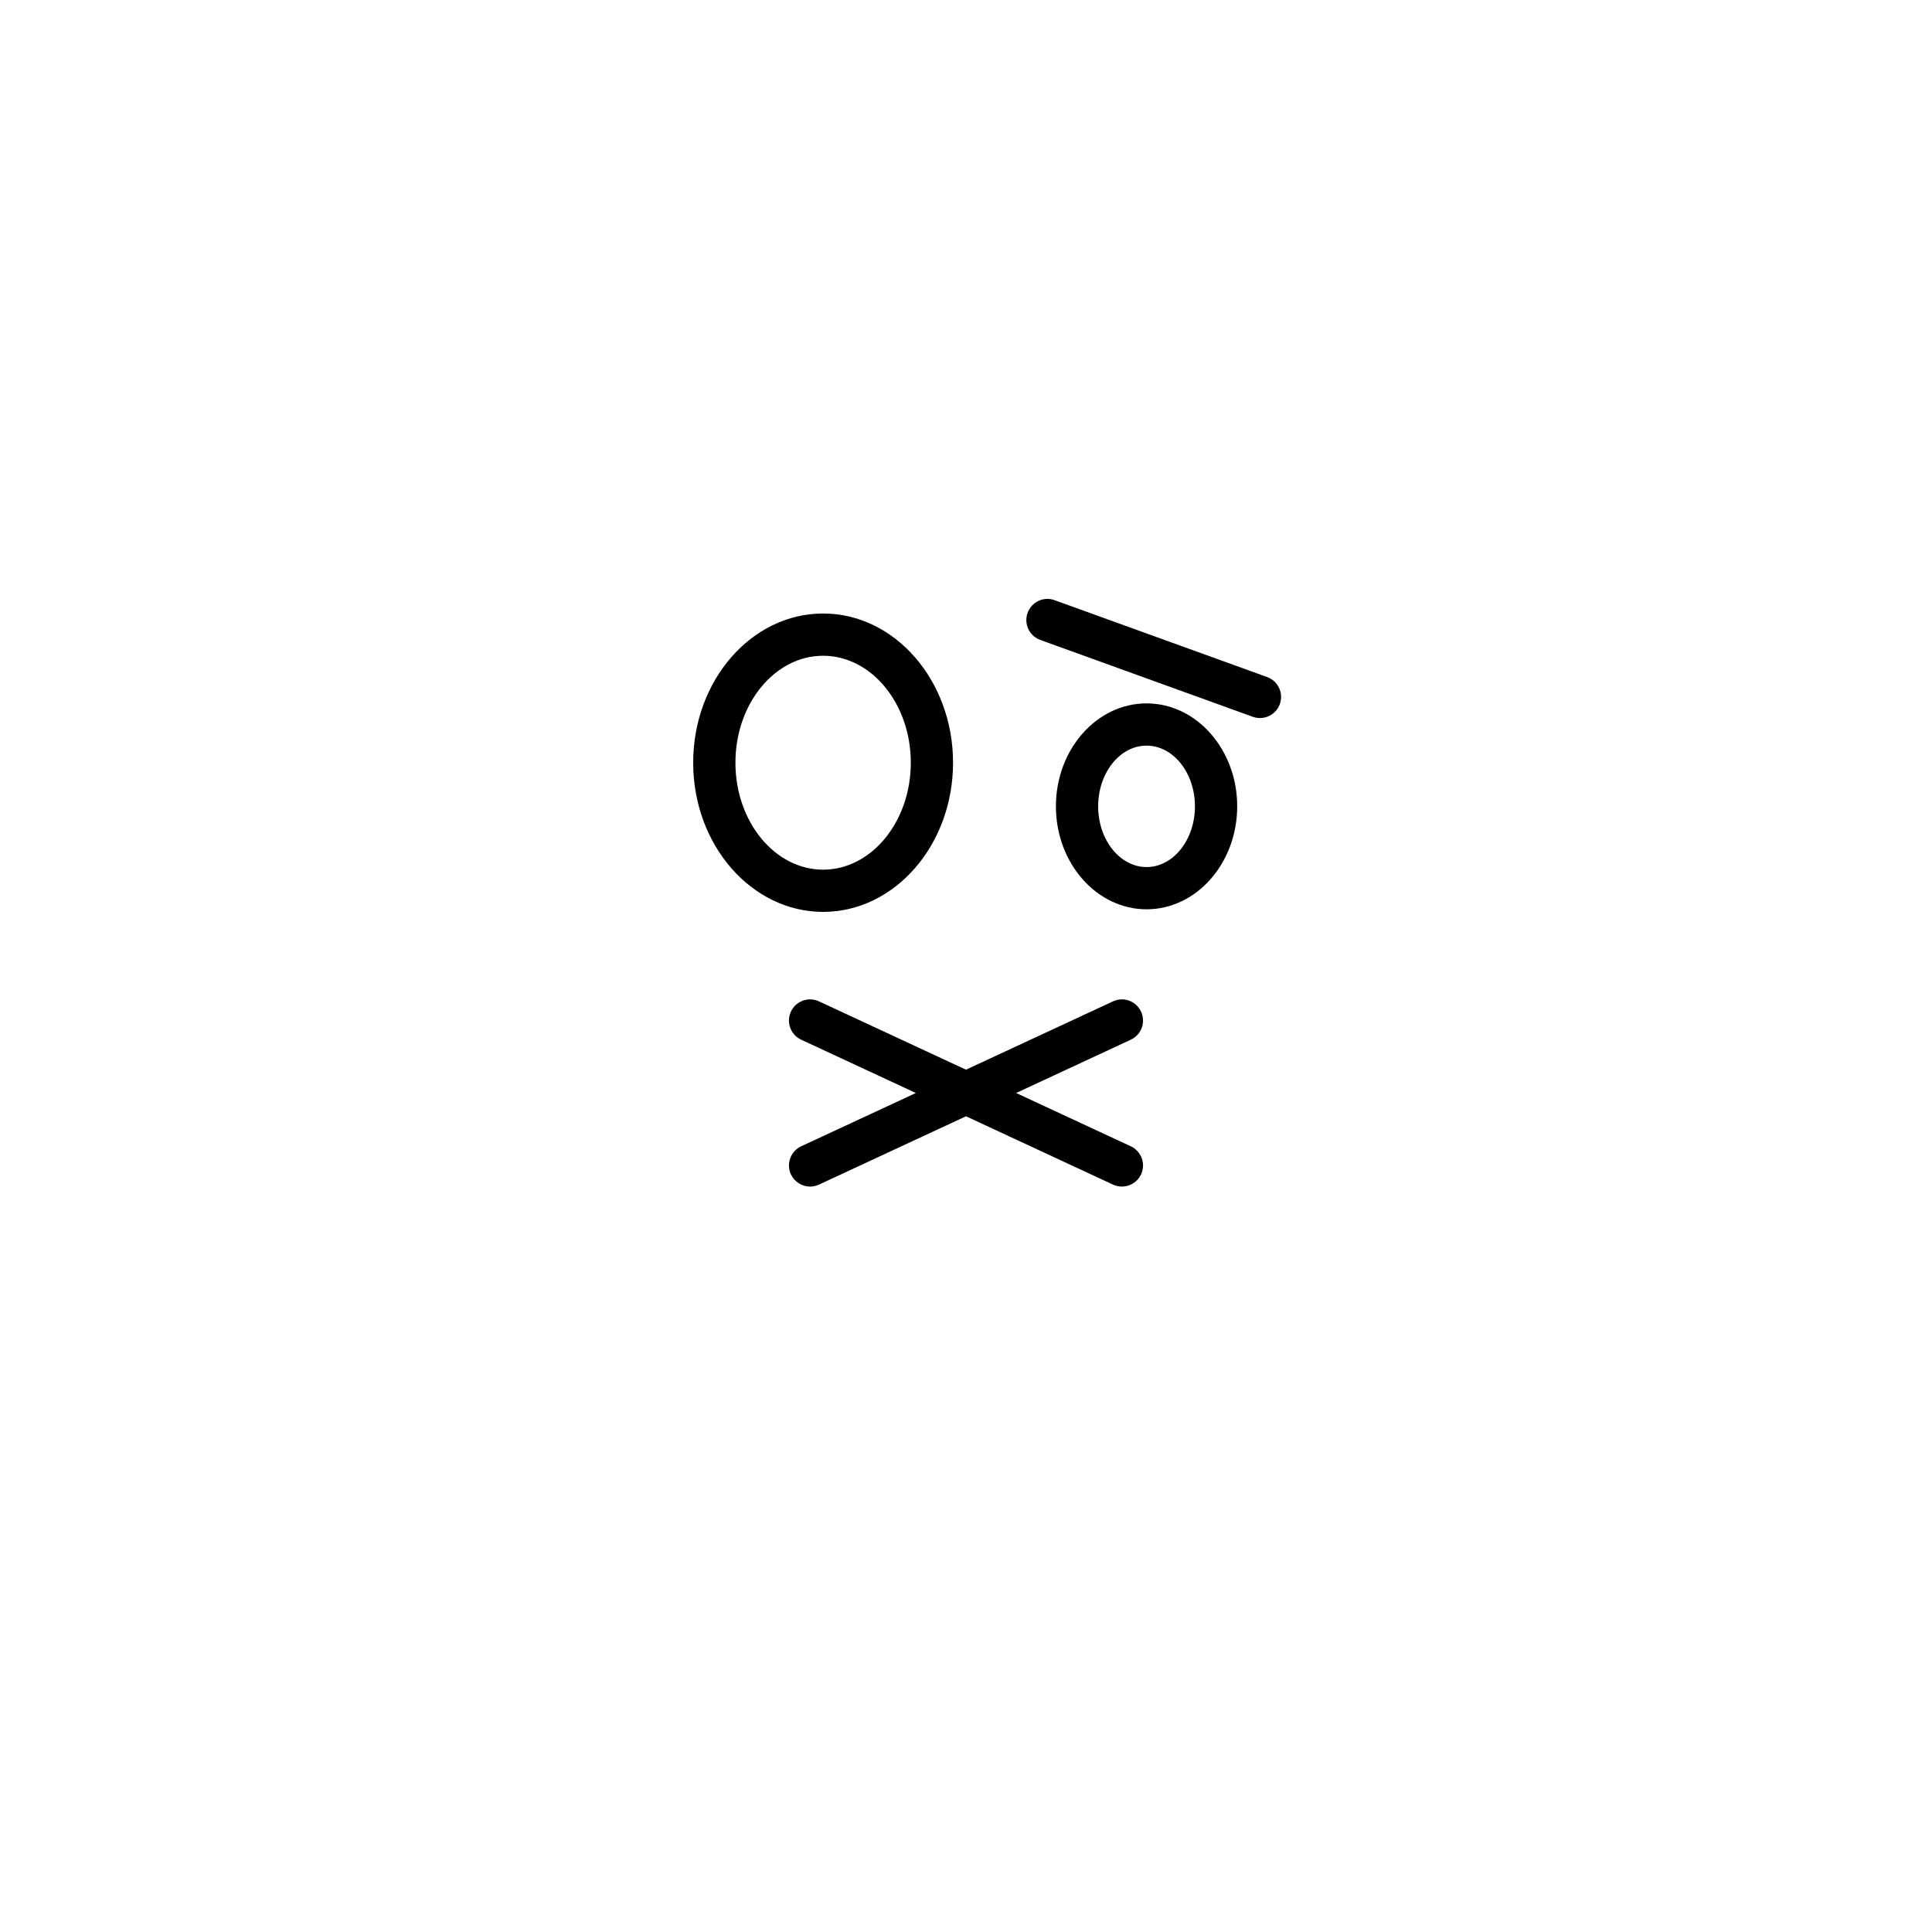<?xml version="1.0" encoding="UTF-8"?>
<!-- Uploaded to: SVG Repo, www.svgrepo.com, Generator: SVG Repo Mixer Tools -->
<svg fill="#000000" width="800px" height="800px" version="1.1" viewBox="144 144 512 512" xmlns="http://www.w3.org/2000/svg">
 <g>
  <path d="m446.39 412.09c-1.305-2.805-4.637-4.023-7.434-2.719l-38.961 18.109-38.961-18.109c-2.809-1.312-6.133-0.086-7.434 2.719-1.305 2.805-0.086 6.133 2.719 7.441l30.391 14.125-30.391 14.125c-2.805 1.305-4.019 4.637-2.719 7.441 0.949 2.039 2.969 3.234 5.078 3.234 0.789 0 1.594-0.164 2.356-0.52l38.961-18.109 38.961 18.109c0.762 0.355 1.566 0.52 2.356 0.52 2.109 0 4.129-1.195 5.078-3.234 1.305-2.805 0.086-6.133-2.719-7.441l-30.391-14.125 30.391-14.125c2.805-1.309 4.023-4.637 2.719-7.441z"/>
  <path d="m327.7 346.12c0 21.801 15.445 39.539 34.434 39.539 18.988 0.004 34.434-17.734 34.434-39.539 0-21.801-15.445-39.535-34.434-39.535-18.988 0-34.434 17.734-34.434 39.535zm34.434-28.336c12.812 0 23.238 12.715 23.238 28.34 0 15.629-10.426 28.344-23.238 28.344s-23.238-12.715-23.238-28.348c0-15.621 10.426-28.336 23.238-28.336z"/>
  <path d="m471.87 357.69c0-15.043-10.777-27.285-24.023-27.285s-24.02 12.238-24.02 27.285c0 15.043 10.773 27.285 24.02 27.285 13.246-0.004 24.023-12.242 24.023-27.285zm-36.848 0c0-8.871 5.754-16.09 12.824-16.09 7.074 0 12.828 7.215 12.828 16.09 0 8.871-5.754 16.09-12.828 16.09-7.07-0.004-12.824-7.219-12.824-16.09z"/>
  <path d="m477.9 334.29c2.289 0 4.438-1.414 5.266-3.695 1.051-2.91-0.453-6.117-3.359-7.168l-56.316-20.367c-2.918-1.078-6.121 0.453-7.168 3.363-1.051 2.91 0.453 6.117 3.359 7.168l56.316 20.367c0.625 0.227 1.27 0.332 1.902 0.332z"/>
 </g>
</svg>